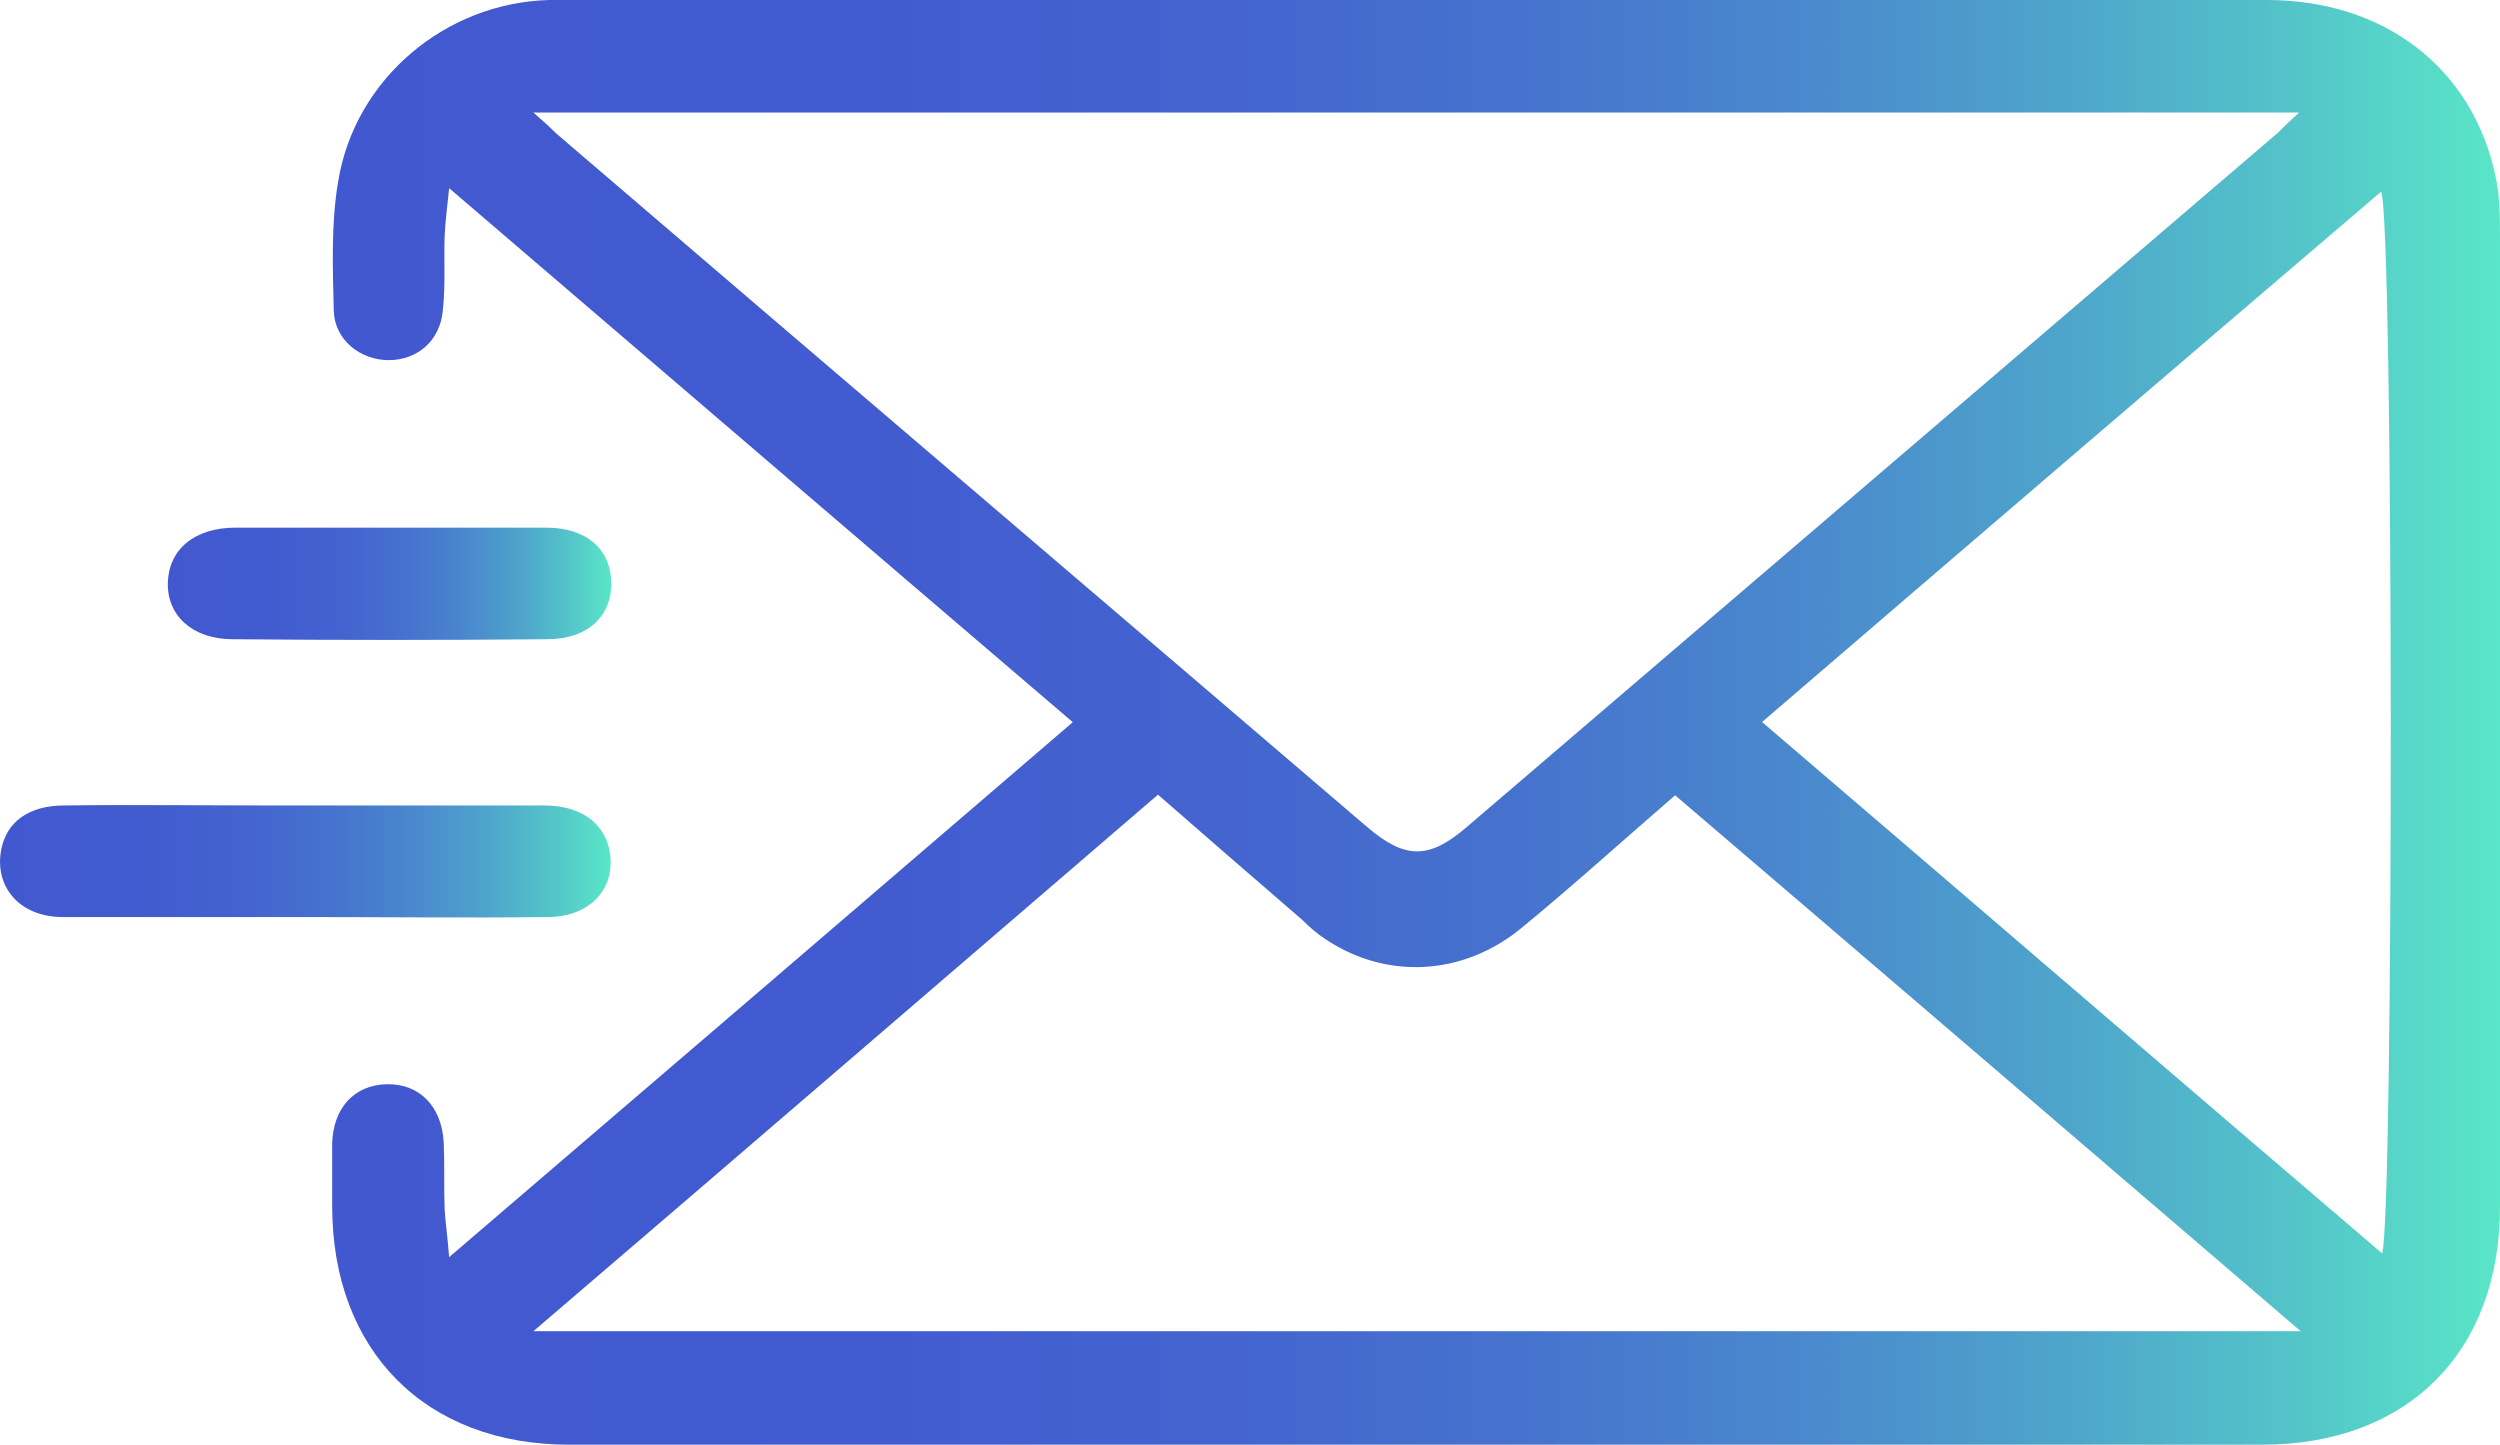 <?xml version="1.0" encoding="UTF-8"?>
<svg xmlns="http://www.w3.org/2000/svg" xmlns:xlink="http://www.w3.org/1999/xlink" id="Capa_1" data-name="Capa 1" width="78.65" height="45.45" viewBox="0 0 78.65 45.45">
  <defs>
    <style>
      .cls-1 {
        fill: url(#Degradado_sin_nombre_3);
      }

      .cls-1, .cls-2, .cls-3 {
        stroke-width: 0px;
      }

      .cls-2 {
        fill: url(#Degradado_sin_nombre_3-2);
      }

      .cls-3 {
        fill: url(#Degradado_sin_nombre_3-3);
      }
    </style>
    <linearGradient id="Degradado_sin_nombre_3" data-name="Degradado sin nombre 3" x1="10.45" y1="23.46" x2="78.65" y2="23.46" gradientTransform="translate(0 46.18) scale(1 -1)" gradientUnits="userSpaceOnUse">
      <stop offset="0" stop-color="#4258d0"></stop>
      <stop offset=".24" stop-color="#425bd0"></stop>
      <stop offset=".41" stop-color="#4464cf"></stop>
      <stop offset=".55" stop-color="#4673ce"></stop>
      <stop offset=".68" stop-color="#4a89cd"></stop>
      <stop offset=".8" stop-color="#4ea5cb"></stop>
      <stop offset=".91" stop-color="#54c6c9"></stop>
      <stop offset="1" stop-color="#59e6c7"></stop>
    </linearGradient>
    <linearGradient id="Degradado_sin_nombre_3-2" data-name="Degradado sin nombre 3" x1="0" y1="19.08" x2="19.2" y2="19.08" xlink:href="#Degradado_sin_nombre_3"></linearGradient>
    <linearGradient id="Degradado_sin_nombre_3-3" data-name="Degradado sin nombre 3" x1="5.24" y1="27.82" x2="19.21" y2="27.82" xlink:href="#Degradado_sin_nombre_3"></linearGradient>
  </defs>
  <path class="cls-1" d="m14.13,39.55c6.62-5.67,13.09-11.22,19.62-16.83-6.53-5.58-13-11.13-19.62-16.8-.06.6-.12,1.04-.14,1.47-.03.81.03,1.58-.06,2.39-.09.95-.81,1.55-1.7,1.55s-1.7-.63-1.73-1.55c-.03-1.35-.09-2.73.14-4.08C11.17,2.47,14.02.09,17.27,0h54.05c3.68,0,6.47,2.13,7.19,5.55.14.63.14,1.29.14,1.96v30.46c0,4.57-2.91,7.48-7.48,7.48H17.9c-4.52,0-7.45-2.96-7.45-7.51v-1.96c.03-1.12.69-1.84,1.7-1.87,1.04-.03,1.75.69,1.81,1.84.03.72,0,1.41.03,2.13.03.43.09.83.14,1.47ZM16.78,3.54c.37.32.55.49.72.66,8.49,7.28,17,14.53,25.49,21.8,1.21,1.04,1.96,1.04,3.14.03,8.51-7.28,17.03-14.58,25.54-21.86.17-.17.35-.35.66-.63-18.52,0-36.91,0-55.54,0Zm0,38.34h55.6c-6.67-5.72-13.15-11.28-19.68-16.86-1.67,1.44-3.22,2.85-4.83,4.17-1.84,1.52-4.26,1.64-6.18.35-.26-.17-.49-.37-.72-.6-1.5-1.29-2.99-2.59-4.54-3.94-6.53,5.61-13,11.19-19.65,16.88Zm38.66-19.16c6.56,5.61,13,11.16,19.5,16.71.37-.95.37-32.53-.03-33.4-6.47,5.52-12.92,11.05-19.47,16.68Z"></path>
  <path class="cls-2" d="m9.56,28.85H1.97c-1.35,0-2.16-.95-1.93-2.13.17-.86.86-1.38,1.98-1.38,2.19-.03,4.37,0,6.56,0h8.54c1.18,0,1.93.58,2.07,1.5.17,1.15-.66,2.01-1.96,2.01-2.56.03-5.12,0-7.68,0Z"></path>
  <path class="cls-3" d="m12.24,16.6h4.95c1.24,0,2.01.66,2.04,1.7.03,1.09-.75,1.81-2.01,1.81-3.31.03-6.59.03-9.9,0-1.27,0-2.07-.75-2.04-1.78.03-1.04.83-1.73,2.13-1.73h4.83Z"></path>
</svg>
